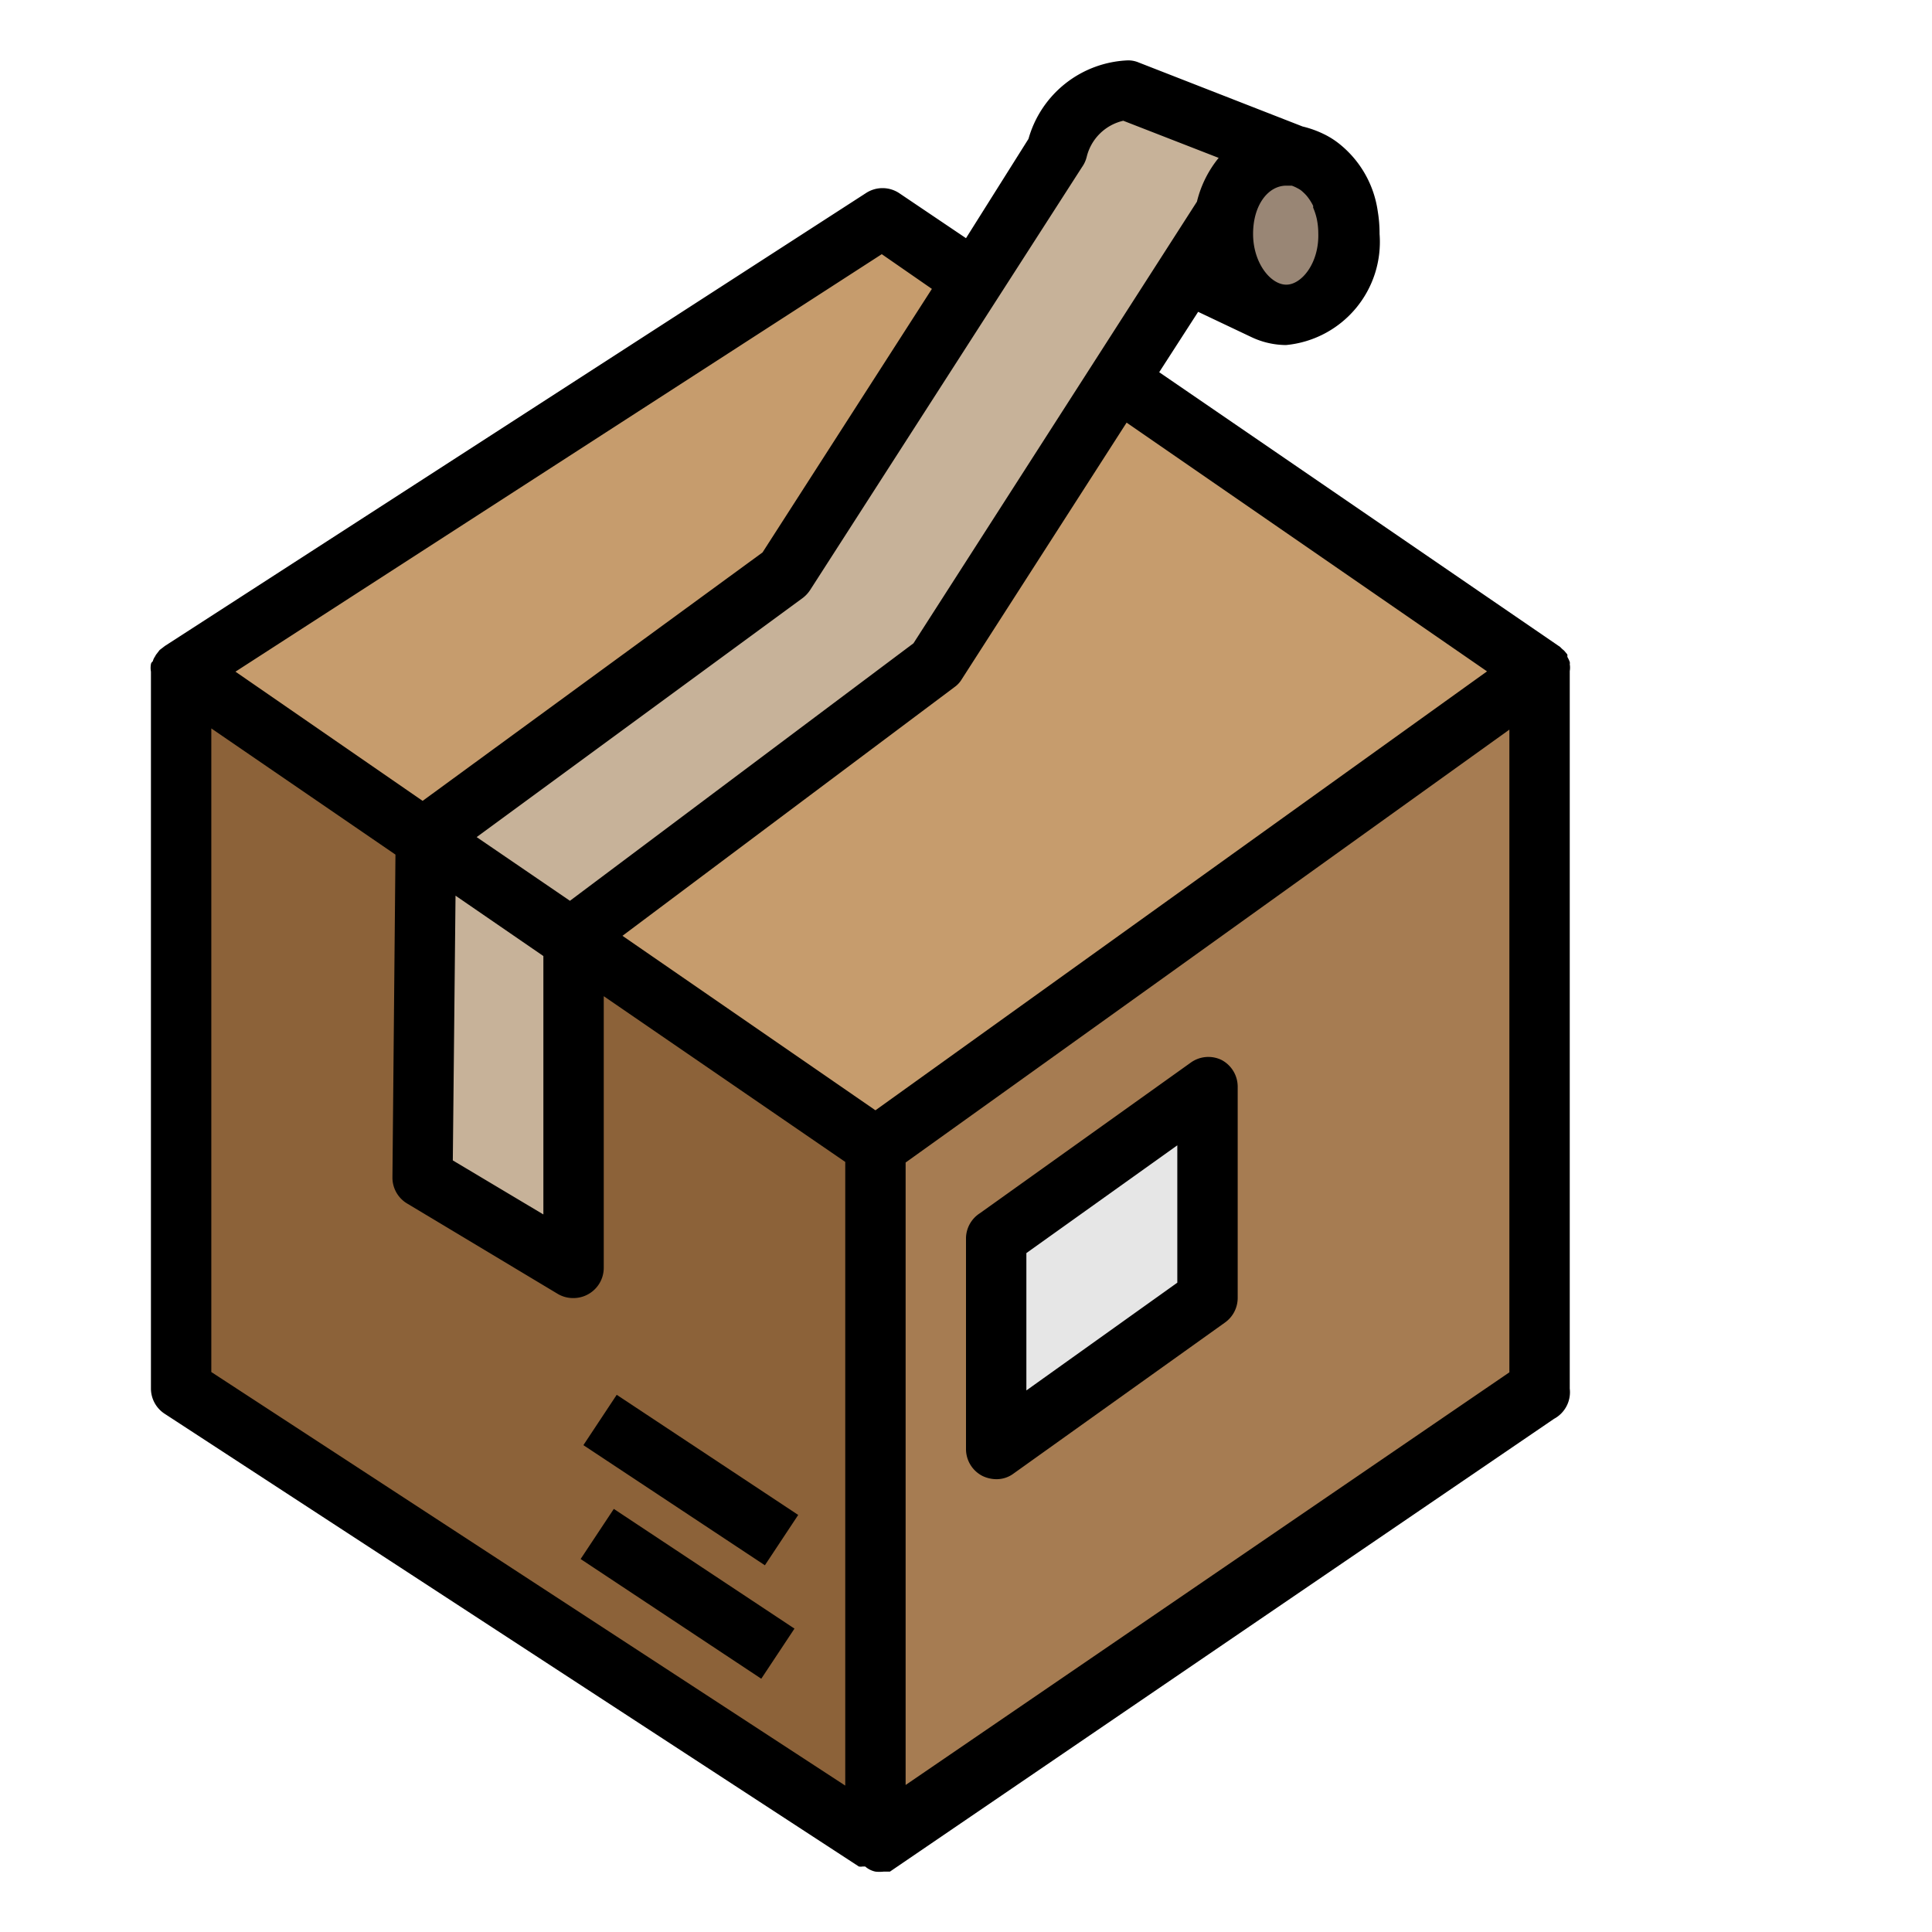 <?xml version="1.0" encoding="UTF-8"?>
<svg xmlns="http://www.w3.org/2000/svg" viewBox="0 0 64 64" width="64px" height="64px">
  <g data-name="Outline Color">
    <polygon fill="#736357" points="41.88 10.26 42.28 6.31 37.45 4.09 35.56 6.78 39.33 9.05 41.88 10.26"></polygon>
    <polygon fill="#8c6239" points="6 22.23 6 45.99 29 61 29 38 6 22.23"></polygon>
    <polygon fill="#a67c52" points="51 22.23 51 45.99 29 61 29 38 51 22.23"></polygon>
    <polygon fill="#c69c6d" points="6 22.23 29 38 51 22.23 29.23 7.22 6 22.23"></polygon>
    <path fill="#c7b299" d="M40.57,7.12,31,22,19,31V42l-5-3,.11-11.27L26,19,35,5h0a2.57,2.57,0,0,1,2.36-2L42.8,5.12a2.45,2.45,0,0,1,1.9,2.63c0,1.45-.94,2.68-2.09,2.68"></path>
    <path fill="#998675" d="M42.61,10.43a2.46,2.46,0,0,1-2.1-2.68,2.38,2.38,0,0,1,2.1-2.6,2.37,2.37,0,0,1,2.09,2.6c0,1.45-.94,2.68-2.09,2.68"></path>
    <polygon fill="#e6e6e6" points="33 41 40 36 40 43 33 48 33 41"></polygon>
  </g>
  <path d="M5.45,46.83l23,15,0,0s0,0,0,0a.35.35,0,0,0,.13,0l.08,0A.75.75,0,0,0,29,62a1.26,1.26,0,0,0,.27,0l.08,0,.13,0,0,0,0,0,22-15A1,1,0,0,0,52,46V22.23h0A.69.69,0,0,0,52,22a.14.14,0,0,0,0-.07.89.89,0,0,0-.08-.17.35.35,0,0,0,0-.08l-.1-.12-.08-.07-.06-.06L38.4,12.33l1.29-2,1.75.83h0a2.71,2.71,0,0,0,1.16.27A3.43,3.43,0,0,0,45.7,7.75,4.44,4.44,0,0,0,45.64,7h0a3.48,3.48,0,0,0-1.28-2.24h0a2.71,2.71,0,0,0-.49-.31l0,0a3.42,3.42,0,0,0-.72-.26L37.72,2.07A.89.89,0,0,0,37.36,2a3.57,3.57,0,0,0-3.29,2.6L32,7.89,29.79,6.4a1,1,0,0,0-1.11,0l-23.22,15-.09.07-.08.06-.1.13a.35.35,0,0,0-.05.08.53.53,0,0,0-.08.17A.14.14,0,0,0,5,22a.73.73,0,0,0,0,.25H5V46A1,1,0,0,0,5.45,46.83Zm9.64-17.16,2.91,2v8.56l-3-1.79ZM7,24.13l6.1,4.18L13,39a1,1,0,0,0,.49.87l5,3A1,1,0,0,0,19,43a1,1,0,0,0,.49-.13A1,1,0,0,0,20,42V33l8,5.49V59.15L7,45.45Zm23,35V38.51l8.71-6.24L50,24.17V45.46ZM49.26,22.24,29,36.78,20.62,31l11-8.24a.85.85,0,0,0,.24-.26L37.32,14ZM42.61,9.43c-.52,0-1.1-.72-1.1-1.68s.5-1.6,1.1-1.6l.18,0a1.21,1.21,0,0,1,.2.09.66.66,0,0,1,.17.12,1.36,1.36,0,0,1,.12.12,1.66,1.66,0,0,1,.22.34l0,.06a2,2,0,0,1,.12.37,2.36,2.36,0,0,1,.05.48C43.7,8.71,43.12,9.43,42.61,9.43ZM35.84,5.54A1,1,0,0,0,36,5.19,1.62,1.62,0,0,1,37.21,4l3.16,1.23a3.66,3.66,0,0,0-.72,1.45L30.26,21.31,18.88,29.84l-3.09-2.11,10.8-7.92a1.06,1.06,0,0,0,.25-.27ZM29.21,8.42l1.66,1.15L25.26,18.3,14,26.53,7.8,22.25Z"></path>
  <path d="M40.46,35.11a1,1,0,0,0-1,.08l-7,5A1,1,0,0,0,32,41v7a1,1,0,0,0,.54.89A1.07,1.07,0,0,0,33,49a.94.94,0,0,0,.58-.19l7-5A1,1,0,0,0,41,43V36A1,1,0,0,0,40.46,35.11ZM39,42.49l-5,3.57V41.51l5-3.57Z"></path>
  <rect width="2" height="7.21" x="22" y="45.39" transform="rotate(-56.5 22.973 49.12)"></rect>
  <rect width="2" height="7.21" x="22" y="49.39" transform="matrix(.55 -.83 .83 .55 -33.86 42.74)"></rect>
</svg>
